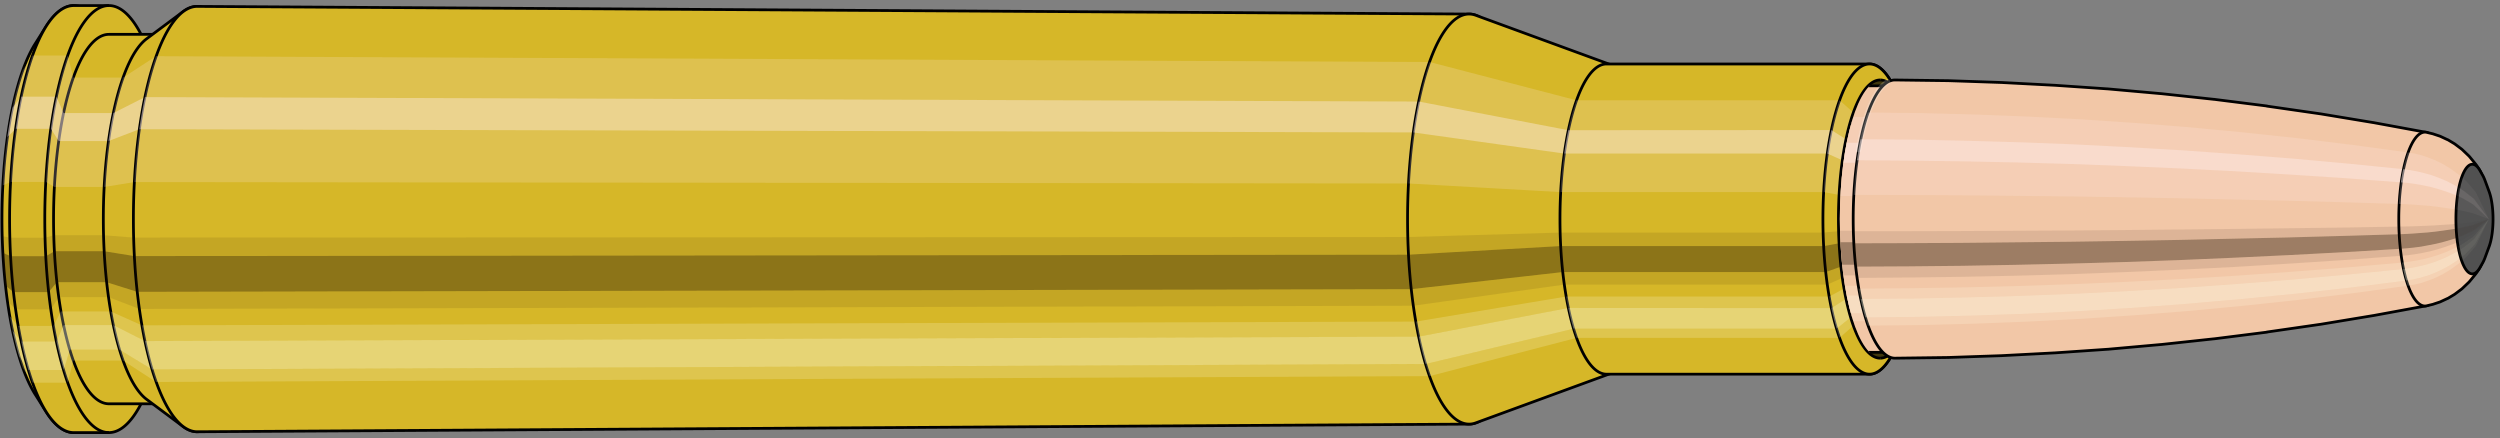 <svg viewBox="-0.433 -1.575 17.973 3.15" xmlns="http://www.w3.org/2000/svg" xmlns:xlink="http://www.w3.org/1999/xlink"><rect x="-0.433" y="-1.575" width="17.973" height="3.15" fill="#808080" stroke="none"/><defs><clipPath id="clip"><ellipse style="fill:white;stroke:none" cx="13.094"  cy="0"  rx="0.3"  ry="1"/><rect style="fill:white;" x="13.094"  y="-2"  width="100"  height="4"/></clipPath></defs><g id="calibersvg"><path style="fill:#d6b728;stroke:black;stroke-width:0.02;" d=" M -0.179 -1.262
 A 0.419 1.396 0 0 0 -0.179 1.262

 L -0.1 1.387
 A 0.461 1.535 0 1 0 -0.1 -1.387
 L -0.179 -1.262
 Z"/>
<path style="fill:#ffefef;opacity:0.2;" d=" M -0.269 -1.07
 A 0.419 1.396 0 0 0 -0.413 -0.242

 L -0.356 -0.267
 A 0.461 1.535 0 0 1 -0.199 -1.176

 L -0.269 -1.07
 Z "/>
<path style="fill:#ffefef;opacity:0.4;" d=" M -0.343 -0.801
 A 0.419 1.396 0 0 0 -0.38 -0.59

 L -0.32 -0.649
 A 0.461 1.535 0 0 1 -0.28 -0.88

 L -0.343 -0.801
 Z "/>
<path style="fill:#201000;opacity:0.1;" d=" M -0.417 0.122
 A 0.419 1.396 0 0 0 -0.413 0.242

 L -0.356 0.267
 A 0.461 1.535 0 0 1 -0.362 0.134

 L -0.417 0.122
 Z "/>
<path style="fill:#201000;opacity:0.4;" d=" M -0.413 0.242
 A 0.419 1.396 0 0 0 -0.394 0.478

 L -0.336 0.525
 A 0.461 1.535 0 0 1 -0.356 0.267

 L -0.413 0.242
 Z "/>
<path style="fill:#201000;opacity:0.1;" d=" M -0.394 0.478
 A 0.419 1.396 0 0 0 -0.38 0.59

 L -0.32 0.649
 A 0.461 1.535 0 0 1 -0.336 0.525

 L -0.394 0.478
 Z "/>
<path style="fill:#ffffe8;opacity:0.2;" d=" M -0.363 0.698
 A 0.419 1.396 0 0 0 -0.343 0.801

 L -0.28 0.88
 A 0.461 1.535 0 0 1 -0.302 0.768

 L -0.363 0.698
 Z "/>
<path style="fill:#ffffe8;opacity:0.4;" d=" M -0.343 0.801
 A 0.419 1.396 0 0 0 -0.296 0.987

 L -0.229 1.085
 A 0.461 1.535 0 0 1 -0.28 0.88

 L -0.343 0.801
 Z "/>
<path style="fill:#ffffe8;opacity:0.2;" d=" M -0.296 0.987
 A 0.419 1.396 0 0 0 -0.269 1.07

 L -0.199 1.176
 A 0.461 1.535 0 0 1 -0.229 1.085

 L -0.296 0.987
 Z "/>
<path style="fill:#d6b728;stroke:black;stroke-width:0.02;" d=" M 0.097 -1.535
 A 0.461 1.535 0 0 0 0.097 1.535

 L 0.35 1.535
 A 0.461 1.535 0 0 0 0.35 -1.535
 L 0.097 -1.535
 Z "/>
<path style="fill:#ffefef;opacity:0.2;" d=" M -0.199 -1.176
 A 0.461 1.535 0 0 0 -0.356 -0.267

 L -0.103 -0.267
 A 0.461 1.535 0 0 1 0.054 -1.176

 L -0.199 -1.176
 Z "/>
<path style="fill:#ffefef;opacity:0.4;" d=" M -0.28 -0.88
 A 0.461 1.535 0 0 0 -0.32 -0.649

 L -0.067 -0.649
 A 0.461 1.535 0 0 1 -0.027 -0.88

 L -0.28 -0.88
 Z "/>
<path style="fill:#201000;opacity:0.1;" d=" M -0.362 0.134
 A 0.461 1.535 0 0 0 -0.356 0.267

 L -0.103 0.267
 A 0.461 1.535 0 0 1 -0.109 0.134

 L -0.362 0.134
 Z "/>
<path style="fill:#201000;opacity:0.4;" d=" M -0.356 0.267
 A 0.461 1.535 0 0 0 -0.336 0.525

 L -0.083 0.525
 A 0.461 1.535 0 0 1 -0.103 0.267

 L -0.356 0.267
 Z "/>
<path style="fill:#201000;opacity:0.1;" d=" M -0.336 0.525
 A 0.461 1.535 0 0 0 -0.32 0.649

 L -0.067 0.649
 A 0.461 1.535 0 0 1 -0.083 0.525

 L -0.336 0.525
 Z "/>
<path style="fill:#ffffe8;opacity:0.2;" d=" M -0.302 0.768
 A 0.461 1.535 0 0 0 -0.28 0.88

 L -0.027 0.88
 A 0.461 1.535 0 0 1 -0.049 0.768

 L -0.302 0.768
 Z "/>
<path style="fill:#ffffe8;opacity:0.4;" d=" M -0.28 0.88
 A 0.461 1.535 0 0 0 -0.229 1.085

 L 0.025 1.085
 A 0.461 1.535 0 0 1 -0.027 0.88

 L -0.28 0.88
 Z "/>
<path style="fill:#ffffe8;opacity:0.2;" d=" M -0.229 1.085
 A 0.461 1.535 0 0 0 -0.199 1.176

 L 0.054 1.176
 A 0.461 1.535 0 0 1 0.025 1.085

 L -0.229 1.085
 Z "/>
<path style="fill:#d6b728;stroke:black;stroke-width:0.02;" d=" M 0.35 -1.328
 A 0.398 1.328 0 0 0 0.35 1.328

 L 0.708 1.328
 A 0.398 1.328 0 0 0 0.708 -1.328
 L 0.35 -1.328
 Z "/>
<path style="fill:none;stroke:black;stroke-width:0.02;" d=" M 0.35 -1.535
 A 0.461 1.535 0 0 0 0.35 1.535
"/>
<path style="fill:#ffefef;opacity:0.2;" d=" M 0.054 -1.176
 A 0.461 1.535 0 0 0 -0.103 -0.267

 L -0.042 -0.231
 L 0.316 -0.231
 A 0.398 1.328 0 0 1 0.452 -1.017

 L 0.094 -1.017
 L 0.054 -1.176
 Z "/>
<path style="fill:#ffefef;opacity:0.4;" d=" M -0.027 -0.88
 A 0.461 1.535 0 0 0 -0.067 -0.649

 L -0.011 -0.561
 L 0.347 -0.561
 A 0.398 1.328 0 0 1 0.382 -0.762

 L 0.024 -0.762
 L -0.027 -0.88
 Z "/>
<path style="fill:#201000;opacity:0.1;" d=" M -0.109 0.134
 A 0.461 1.535 0 0 0 -0.103 0.267

 L -0.042 0.231
 L 0.316 0.231
 A 0.398 1.328 0 0 1 0.311 0.116

 L -0.047 0.116
 L -0.109 0.134
 Z "/>
<path style="fill:#201000;opacity:0.4;" d=" M -0.103 0.267
 A 0.461 1.535 0 0 0 -0.083 0.525

 L -0.024 0.454
 L 0.334 0.454
 A 0.398 1.328 0 0 1 0.316 0.231

 L -0.042 0.231
 L -0.103 0.267
 Z "/>
<path style="fill:#201000;opacity:0.1;" d=" M -0.083 0.525
 A 0.461 1.535 0 0 0 -0.067 0.649

 L -0.011 0.561
 L 0.347 0.561
 A 0.398 1.328 0 0 1 0.334 0.454

 L -0.024 0.454
 L -0.083 0.525
 Z "/>
<path style="fill:#ffffe8;opacity:0.2;" d=" M -0.049 0.768
 A 0.461 1.535 0 0 0 -0.027 0.88

 L 0.024 0.762
 L 0.382 0.762
 A 0.398 1.328 0 0 1 0.363 0.664

 L 0.005 0.664
 L -0.049 0.768
 Z "/>
<path style="fill:#ffffe8;opacity:0.4;" d=" M -0.027 0.88
 A 0.461 1.535 0 0 0 0.025 1.085

 L 0.069 0.939
 L 0.426 0.939
 A 0.398 1.328 0 0 1 0.382 0.762

 L 0.024 0.762
 L -0.027 0.88
 Z "/>
<path style="fill:#ffffe8;opacity:0.2;" d=" M 0.025 1.085
 A 0.461 1.535 0 0 0 0.054 1.176

 L 0.094 1.017
 L 0.452 1.017
 A 0.398 1.328 0 0 1 0.426 0.939

 L 0.069 0.939
 L 0.025 1.085
 Z "/>
<path style="fill:#d6b728;stroke:black;stroke-width:0.02;" d=" M 0.621 -1.296
 A 0.398 1.328 0 0 0 0.621 1.296

 L 0.884 1.492
 A 0.459 1.529 0 1 0 0.884 -1.492
 L 0.621 -1.296
 Z "/>
<path style="fill:#ffefef;opacity:0.2;" d=" M 0.452 -1.017
 A 0.398 1.328 0 0 0 0.316 -0.231

 L 0.533 -0.266
 A 0.459 1.529 0 0 1 0.689 -1.171

 L 0.452 -1.017
 Z "/>
<path style="fill:#ffefef;opacity:0.4;" d=" M 0.382 -0.762
 A 0.398 1.328 0 0 0 0.347 -0.561

 L 0.569 -0.646
 A 0.459 1.529 0 0 1 0.609 -0.877

 L 0.382 -0.762
 Z "/>
<path style="fill:#201000;opacity:0.1;" d=" M 0.311 0.116
 A 0.398 1.328 0 0 0 0.316 0.231

 L 0.533 0.266
 A 0.459 1.529 0 0 1 0.527 0.133

 L 0.311 0.116
 Z "/>
<path style="fill:#201000;opacity:0.4;" d=" M 0.316 0.231
 A 0.398 1.328 0 0 0 0.334 0.454

 L 0.553 0.523
 A 0.459 1.529 0 0 1 0.533 0.266

 L 0.316 0.231
 Z "/>
<path style="fill:#201000;opacity:0.1;" d=" M 0.334 0.454
 A 0.398 1.328 0 0 0 0.347 0.561

 L 0.569 0.646
 A 0.459 1.529 0 0 1 0.553 0.523

 L 0.334 0.454
 Z "/>
<path style="fill:#ffffe8;opacity:0.2;" d=" M 0.363 0.664
 A 0.398 1.328 0 0 0 0.382 0.762

 L 0.609 0.877
 A 0.459 1.529 0 0 1 0.587 0.764

 L 0.363 0.664
 Z "/>
<path style="fill:#ffffe8;opacity:0.4;" d=" M 0.382 0.762
 A 0.398 1.328 0 0 0 0.426 0.939

 L 0.66 1.081
 A 0.459 1.529 0 0 1 0.609 0.877

 L 0.382 0.762
 Z "/>
<path style="fill:#ffffe8;opacity:0.2;" d=" M 0.426 0.939
 A 0.398 1.328 0 0 0 0.452 1.017

 L 0.689 1.171
 A 0.459 1.529 0 0 1 0.66 1.081

 L 0.426 0.939
 Z "/>
<path style="fill:#d6b728;stroke:black;stroke-width:0.02;" d=" M 0.985 -1.529
 A 0.459 1.529 0 1 0 0.985 1.529

 L 10.13 1.474
 A 0.442 1.474 0 0 0 10.13 -1.474
 L 0.985 -1.529
 Z "/>
<path style="fill:#ffefef;opacity:0.2;" d=" M 0.689 -1.171
 A 0.459 1.529 0 0 0 0.533 -0.266

 L 9.693 -0.256
 A 0.442 1.474 0 0 1 9.845 -1.129

 L 0.689 -1.171
 Z "/>
<path style="fill:#ffefef;opacity:0.4;" d=" M 0.609 -0.877
 A 0.459 1.529 0 0 0 0.569 -0.646

 L 9.728 -0.623
 A 0.442 1.474 0 0 1 9.767 -0.845

 L 0.609 -0.877
 Z "/>
<path style="fill:#201000;opacity:0.1;" d=" M 0.527 0.133
 A 0.459 1.529 0 0 0 0.533 0.266

 L 9.693 0.256
 A 0.442 1.474 0 0 1 9.688 0.129

 L 0.527 0.133
 Z "/>
<path style="fill:#201000;opacity:0.4;" d=" M 0.533 0.266
 A 0.459 1.529 0 0 0 0.553 0.523

 L 9.713 0.504
 A 0.442 1.474 0 0 1 9.693 0.256

 L 0.533 0.266
 Z "/>
<path style="fill:#201000;opacity:0.1;" d=" M 0.553 0.523
 A 0.459 1.529 0 0 0 0.569 0.646

 L 9.728 0.623
 A 0.442 1.474 0 0 1 9.713 0.504

 L 0.553 0.523
 Z "/>
<path style="fill:#ffffe8;opacity:0.2;" d=" M 0.587 0.764
 A 0.459 1.529 0 0 0 0.609 0.877

 L 9.767 0.845
 A 0.442 1.474 0 0 1 9.746 0.737

 L 0.587 0.764
 Z "/>
<path style="fill:#ffffe8;opacity:0.4;" d=" M 0.609 0.877
 A 0.459 1.529 0 0 0 0.66 1.081

 L 9.816 1.042
 A 0.442 1.474 0 0 1 9.767 0.845

 L 0.609 0.877
 Z "/>
<path style="fill:#ffffe8;opacity:0.2;" d=" M 0.66 1.081
 A 0.459 1.529 0 0 0 0.689 1.171

 L 9.845 1.129
 A 0.442 1.474 0 0 1 9.816 1.042

 L 0.66 1.081
 Z "/>
<path style="fill:#d6b728;stroke:black;stroke-width:0.02;" d=" M 10.177 -1.465
 A 0.442 1.474 0 1 0 10.177 1.465

 L 11.152 1.108
 A 0.334 1.115 0 0 0 11.152 -1.108
 L 10.177 -1.465
 Z "/>
<path style="fill:#ffefef;opacity:0.2;" d=" M 9.845 -1.129
 A 0.442 1.474 0 0 0 9.693 -0.256

 L 10.786 -0.194
 A 0.334 1.115 0 0 1 10.901 -0.854

 L 9.845 -1.129
 Z "/>
<path style="fill:#ffefef;opacity:0.4;" d=" M 9.767 -0.845
 A 0.442 1.474 0 0 0 9.728 -0.623

 L 10.813 -0.471
 A 0.334 1.115 0 0 1 10.842 -0.639

 L 9.767 -0.845
 Z "/>
<path style="fill:#201000;opacity:0.1;" d=" M 9.688 0.129
 A 0.442 1.474 0 0 0 9.693 0.256

 L 10.786 0.194
 A 0.334 1.115 0 0 1 10.783 0.097

 L 9.688 0.129
 Z "/>
<path style="fill:#201000;opacity:0.4;" d=" M 9.693 0.256
 A 0.442 1.474 0 0 0 9.713 0.504

 L 10.801 0.381
 A 0.334 1.115 0 0 1 10.786 0.194

 L 9.693 0.256
 Z "/>
<path style="fill:#201000;opacity:0.1;" d=" M 9.713 0.504
 A 0.442 1.474 0 0 0 9.728 0.623

 L 10.813 0.471
 A 0.334 1.115 0 0 1 10.801 0.381

 L 9.713 0.504
 Z "/>
<path style="fill:#ffffe8;opacity:0.2;" d=" M 9.746 0.737
 A 0.442 1.474 0 0 0 9.767 0.845

 L 10.842 0.639
 A 0.334 1.115 0 0 1 10.826 0.557

 L 9.746 0.737
 Z "/>
<path style="fill:#ffffe8;opacity:0.4;" d=" M 9.767 0.845
 A 0.442 1.474 0 0 0 9.816 1.042

 L 10.879 0.788
 A 0.334 1.115 0 0 1 10.842 0.639

 L 9.767 0.845
 Z "/>
<path style="fill:#ffffe8;opacity:0.2;" d=" M 9.816 1.042
 A 0.442 1.474 0 0 0 9.845 1.129

 L 10.901 0.854
 A 0.334 1.115 0 0 1 10.879 0.788

 L 9.816 1.042
 Z "/>
<path style="fill:#d6b728;stroke:black;stroke-width:0.02;" d=" M 11.116 -1.115
 A 0.334 1.115 0 0 0 11.116 1.115

 L 13.007 1.115
 A 0.335 1.115 0 1 0 13.007 -1.115
 L 11.116 -1.115
 Z "/>
<path style="fill:#ffefef;opacity:0.2;" d=" M 10.901 -0.854
 A 0.334 1.115 0 0 0 10.786 -0.194

 L 12.678 -0.194
 A 0.335 1.115 0 0 1 12.792 -0.854

 L 10.901 -0.854
 Z "/>
<path style="fill:#ffefef;opacity:0.4;" d=" M 10.842 -0.639
 A 0.334 1.115 0 0 0 10.813 -0.471

 L 12.704 -0.471
 A 0.335 1.115 0 0 1 12.733 -0.64

 L 10.842 -0.639
 Z "/>
<path style="fill:#201000;opacity:0.1;" d=" M 10.783 0.097
 A 0.334 1.115 0 0 0 10.786 0.194

 L 12.678 0.194
 A 0.335 1.115 0 0 1 12.674 0.097

 L 10.783 0.097
 Z "/>
<path style="fill:#201000;opacity:0.4;" d=" M 10.786 0.194
 A 0.334 1.115 0 0 0 10.801 0.381

 L 12.693 0.381
 A 0.335 1.115 0 0 1 12.678 0.194

 L 10.786 0.194
 Z "/>
<path style="fill:#201000;opacity:0.1;" d=" M 10.801 0.381
 A 0.334 1.115 0 0 0 10.813 0.471

 L 12.704 0.471
 A 0.335 1.115 0 0 1 12.693 0.381

 L 10.801 0.381
 Z "/>
<path style="fill:#ffffe8;opacity:0.2;" d=" M 10.826 0.557
 A 0.334 1.115 0 0 0 10.842 0.639

 L 12.733 0.64
 A 0.335 1.115 0 0 1 12.718 0.557

 L 10.826 0.557
 Z "/>
<path style="fill:#ffffe8;opacity:0.4;" d=" M 10.842 0.639
 A 0.334 1.115 0 0 0 10.879 0.788

 L 12.771 0.788
 A 0.335 1.115 0 0 1 12.733 0.64

 L 10.842 0.639
 Z "/>
<path style="fill:#ffffe8;opacity:0.2;" d=" M 10.879 0.788
 A 0.334 1.115 0 0 0 10.901 0.854

 L 12.792 0.854
 A 0.335 1.115 0 0 1 12.771 0.788

 L 10.879 0.788
 Z "/>
<path style="fill:#d6b728;stroke:black;stroke-width:0.02;" d=" M 13.158 -0.996
 A 0.335 1.115 0 1 0 13.158 0.996

 L 13.219 0.893
 A 0.3 1 0 0 0 13.219 -0.893
 L 13.158 -0.996
 Z "/>
<path style="fill:#ffefef;opacity:0.2;" d=" M 12.792 -0.854
 A 0.335 1.115 0 0 0 12.678 -0.194

 L 12.789 -0.174
 A 0.3 1 0 0 1 12.891 -0.766

 L 12.792 -0.854
 Z "/>
<path style="fill:#ffefef;opacity:0.4;" d=" M 12.733 -0.64
 A 0.335 1.115 0 0 0 12.704 -0.471

 L 12.812 -0.423
 A 0.3 1 0 0 1 12.838 -0.574

 L 12.733 -0.64
 Z "/>
<path style="fill:#201000;opacity:0.1;" d=" M 12.674 0.097
 A 0.335 1.115 0 0 0 12.678 0.194

 L 12.789 0.174
 A 0.3 1 0 0 1 12.785 0.087

 L 12.674 0.097
 Z "/>
<path style="fill:#201000;opacity:0.4;" d=" M 12.678 0.194
 A 0.335 1.115 0 0 0 12.693 0.381

 L 12.802 0.342
 A 0.3 1 0 0 1 12.789 0.174

 L 12.678 0.194
 Z "/>
<path style="fill:#201000;opacity:0.1;" d=" M 12.693 0.381
 A 0.335 1.115 0 0 0 12.704 0.471

 L 12.812 0.423
 A 0.3 1 0 0 1 12.802 0.342

 L 12.693 0.381
 Z "/>
<path style="fill:#ffffe8;opacity:0.2;" d=" M 12.718 0.557
 A 0.335 1.115 0 0 0 12.733 0.64

 L 12.838 0.574
 A 0.3 1 0 0 1 12.824 0.5

 L 12.718 0.557
 Z "/>
<path style="fill:#ffffe8;opacity:0.4;" d=" M 12.733 0.64
 A 0.335 1.115 0 0 0 12.771 0.788

 L 12.872 0.707
 A 0.3 1 0 0 1 12.838 0.574

 L 12.733 0.64
 Z "/>
<path style="fill:#ffffe8;opacity:0.2;" d=" M 12.771 0.788
 A 0.335 1.115 0 0 0 12.792 0.854

 L 12.891 0.766
 A 0.3 1 0 0 1 12.872 0.707

 L 12.771 0.788
 Z "/>
<ellipse style="fill:black;opacity:0.7;" cx="13.084"  cy="0"  rx="0.3"  ry="1"/>
<path style="fill:none;stroke:black;stroke-width:0.02" d=" M 13.084 1
 A 0.3 1 0 0 0 13.084 -1
"/>
<path style="fill:none;stroke:black;stroke-width:0.02;" d=" M 13.084 -1
 A 0.3 1 0 0 0 13.084 1
"/>
<path style="fill:#ffefef;opacity:0.2;" d=" M 12.891 -0.766
 A 0.3 1 0 0 0 12.789 -0.174

 A 0.3 1 0 0 1 12.891 -0.766

 Z "/>
<path style="fill:#ffefef;opacity:0.4;" d=" M 12.838 -0.574
 A 0.3 1 0 0 0 12.812 -0.423

 A 0.3 1 0 0 1 12.838 -0.574

 Z "/>
<path style="fill:#201000;opacity:0.1;" d=" M 12.785 0.087
 A 0.3 1 0 0 0 12.789 0.174

 A 0.3 1 0 0 1 12.785 0.087

 Z "/>
<path style="fill:#201000;opacity:0.4;" d=" M 12.789 0.174
 A 0.3 1 0 0 0 12.802 0.342

 A 0.3 1 0 0 1 12.789 0.174

 Z "/>
<path style="fill:#201000;opacity:0.1;" d=" M 12.802 0.342
 A 0.3 1 0 0 0 12.812 0.423

 A 0.3 1 0 0 1 12.802 0.342

 Z "/>
<path style="fill:#ffffe8;opacity:0.2;" d=" M 12.824 0.5
 A 0.3 1 0 0 0 12.838 0.574

 A 0.3 1 0 0 1 12.824 0.5

 Z "/>
<path style="fill:#ffffe8;opacity:0.4;" d=" M 12.838 0.574
 A 0.3 1 0 0 0 12.872 0.707

 A 0.3 1 0 0 1 12.838 0.574

 Z "/>
<path style="fill:#ffffe8;opacity:0.2;" d=" M 12.872 0.707
 A 0.3 1 0 0 0 12.891 0.766

 A 0.3 1 0 0 1 12.872 0.707

 Z "/>
</g><g clip-path="url(#clip)"><g id="bulletsvg" transform="translate(9.993 0)"><path style="fill:#f2c7a7;stroke:black;stroke-width:0.02;" d=" M -0.171 -0.706
 A 0.278 0.928 0 0 0 -0.171 0.706

 L -0.165 0.722
 A 0.285 0.949 0 0 0 -0.109 0.847
 L -0.101 0.86
 A 0.289 0.963 0 0 0 -0.069 0.906
 L -0.06 0.916
 A 0.292 0.974 0 0 0 -0.037 0.941
 L -0.029 0.949
 A 0.295 0.983 0 0 0 -0.01 0.963
 L -0.001 0.969
 A 0.297 0.989 0 0 0 0.014 0.978
 L 0.024 0.983
 A 0.298 0.994 0 0 0 0.037 0.989
 L 0.047 0.992
 A 0.299 0.997 0 0 0 0.06 0.996
 L 0.069 0.998
 A 0.3 0.999 0 0 0 0.081 0.999
 L 0.091 1
 A 0.3 1 0 1 0 0.091 -1
 L 0.081 -0.999
 A 0.3 0.999 0 0 0 0.069 -0.998
 L 0.06 -0.996
 A 0.299 0.997 0 0 0 0.047 -0.992
 L 0.037 -0.989
 A 0.298 0.994 0 0 0 0.024 -0.983
 L 0.014 -0.978
 A 0.297 0.989 0 0 0 -0.001 -0.969
 L -0.01 -0.963
 A 0.295 0.983 0 0 0 -0.029 -0.949
 L -0.037 -0.941
 A 0.292 0.974 0 0 0 -0.06 -0.916
 L -0.069 -0.906
 A 0.289 0.963 0 0 0 -0.101 -0.86
 L -0.109 -0.847
 A 0.285 0.949 0 0 0 -0.165 -0.722
 L -0.171 -0.706
 Z"/>
<path style="fill:#ffefef;opacity:0.2;" d=" M -0.169 -0.711
 A 0.278 0.928 0 0 0 -0.264 -0.161

 L -0.261 -0.165
 L -0.256 -0.167
 L -0.249 -0.169
 L -0.242 -0.171
 L -0.234 -0.172
 L -0.226 -0.173
 L -0.217 -0.173
 L -0.208 -0.173
 L -0.198 -0.174
 A 0.3 1 0 0 1 -0.096 -0.766

 L -0.105 -0.766
 L -0.115 -0.764
 L -0.124 -0.761
 L -0.133 -0.758
 L -0.141 -0.753
 L -0.149 -0.746
 L -0.157 -0.738
 L -0.164 -0.727
 L -0.171 -0.706
 Z "/>
<path style="fill:#ffefef;opacity:0.4;" d=" M -0.218 -0.532
 A 0.278 0.928 0 0 0 -0.243 -0.392

 L -0.239 -0.401
 L -0.233 -0.407
 L -0.226 -0.412
 L -0.219 -0.415
 L -0.211 -0.418
 L -0.202 -0.42
 L -0.194 -0.421
 L -0.184 -0.422
 L -0.175 -0.423
 A 0.3 1 0 0 1 -0.149 -0.574

 L -0.158 -0.573
 L -0.167 -0.572
 L -0.176 -0.57
 L -0.185 -0.567
 L -0.193 -0.564
 L -0.201 -0.559
 L -0.208 -0.553
 L -0.214 -0.544
 L -0.218 -0.532
 Z "/>
<path style="fill:#201000;opacity:0.1;" d=" M -0.268 0.081
 A 0.278 0.928 0 0 0 -0.264 0.161

 L -0.261 0.165
 L -0.256 0.167
 L -0.249 0.169
 L -0.242 0.171
 L -0.234 0.172
 L -0.226 0.173
 L -0.217 0.173
 L -0.208 0.173
 L -0.198 0.174
 A 0.3 1 0 0 1 -0.202 0.087

 L -0.211 0.087
 L -0.22 0.087
 L -0.229 0.087
 L -0.237 0.086
 L -0.245 0.086
 L -0.252 0.085
 L -0.259 0.084
 L -0.264 0.083
 L -0.268 0.081
 Z "/>
<path style="fill:#201000;opacity:0.4;" d=" M -0.264 0.161
 A 0.278 0.928 0 0 0 -0.252 0.317

 L -0.248 0.325
 L -0.242 0.33
 L -0.236 0.333
 L -0.229 0.336
 L -0.221 0.338
 L -0.212 0.34
 L -0.203 0.341
 L -0.194 0.342
 L -0.185 0.342
 A 0.3 1 0 0 1 -0.198 0.174

 L -0.208 0.173
 L -0.217 0.173
 L -0.226 0.173
 L -0.234 0.172
 L -0.242 0.171
 L -0.249 0.169
 L -0.256 0.167
 L -0.261 0.165
 L -0.264 0.161
 Z "/>
<path style="fill:#201000;opacity:0.1;" d=" M -0.252 0.317
 A 0.278 0.928 0 0 0 -0.243 0.392

 L -0.239 0.401
 L -0.233 0.407
 L -0.226 0.412
 L -0.219 0.415
 L -0.211 0.418
 L -0.202 0.42
 L -0.194 0.421
 L -0.184 0.422
 L -0.175 0.423
 A 0.3 1 0 0 1 -0.185 0.342

 L -0.194 0.342
 L -0.203 0.341
 L -0.212 0.34
 L -0.221 0.338
 L -0.229 0.336
 L -0.236 0.333
 L -0.242 0.33
 L -0.248 0.325
 L -0.252 0.317
 Z "/>
<path style="fill:#ffffe8;opacity:0.2;" d=" M -0.231 0.464
 A 0.278 0.928 0 0 0 -0.218 0.532

 L -0.214 0.544
 L -0.208 0.553
 L -0.201 0.559
 L -0.193 0.564
 L -0.185 0.567
 L -0.176 0.57
 L -0.167 0.572
 L -0.158 0.573
 L -0.149 0.574
 A 0.3 1 0 0 1 -0.163 0.5

 L -0.172 0.5
 L -0.181 0.499
 L -0.19 0.497
 L -0.199 0.495
 L -0.207 0.491
 L -0.214 0.487
 L -0.221 0.482
 L -0.227 0.474
 L -0.231 0.464
 Z "/>
<path style="fill:#ffffe8;opacity:0.4;" d=" M -0.218 0.532
 A 0.278 0.928 0 0 0 -0.187 0.656

 L -0.182 0.671
 L -0.175 0.681
 L -0.168 0.689
 L -0.16 0.695
 L -0.152 0.7
 L -0.143 0.703
 L -0.134 0.705
 L -0.125 0.707
 L -0.115 0.707
 A 0.3 1 0 0 1 -0.149 0.574

 L -0.158 0.573
 L -0.167 0.572
 L -0.176 0.57
 L -0.185 0.567
 L -0.193 0.564
 L -0.201 0.559
 L -0.208 0.553
 L -0.214 0.544
 L -0.218 0.532
 Z "/>
<path style="fill:#ffffe8;opacity:0.2;" d=" M -0.187 0.656
 A 0.278 0.928 0 0 0 -0.169 0.711

 L -0.157 0.738
 L -0.149 0.746
 L -0.141 0.753
 L -0.133 0.758
 L -0.124 0.761
 L -0.115 0.764
 L -0.105 0.766
 L -0.096 0.766
 A 0.3 1 0 0 1 -0.115 0.707

 L -0.125 0.707
 L -0.134 0.705
 L -0.143 0.703
 L -0.152 0.7
 L -0.16 0.695
 L -0.168 0.689
 L -0.175 0.681
 L -0.182 0.671
 Z "/>
<path style="fill:#f2c7a7;stroke:black;stroke-width:0.02;" d=" M 0.097 -1
 A 0.3 1 0 0 0 0.097 1

 L 1.822 1
 A 0.3 1 0 0 0 1.822 -1
 L 0.097 -1
 Z "/>
<path style="fill:#ffefef;opacity:0.2;" d=" M -0.096 -0.766
 A 0.3 1 0 0 0 -0.198 -0.174

 L 1.527 -0.174
 A 0.3 1 0 0 1 1.629 -0.766

 L -0.096 -0.766
 Z "/>
<path style="fill:#ffefef;opacity:0.4;" d=" M -0.149 -0.574
 A 0.3 1 0 0 0 -0.175 -0.423

 L 1.55 -0.423
 A 0.3 1 0 0 1 1.576 -0.574

 L -0.149 -0.574
 Z "/>
<path style="fill:#201000;opacity:0.1;" d=" M -0.202 0.087
 A 0.3 1 0 0 0 -0.198 0.174

 L 1.527 0.174
 A 0.3 1 0 0 1 1.523 0.087

 L -0.202 0.087
 Z "/>
<path style="fill:#201000;opacity:0.4;" d=" M -0.198 0.174
 A 0.3 1 0 0 0 -0.185 0.342

 L 1.54 0.342
 A 0.3 1 0 0 1 1.527 0.174

 L -0.198 0.174
 Z "/>
<path style="fill:#201000;opacity:0.1;" d=" M -0.185 0.342
 A 0.3 1 0 0 0 -0.175 0.423

 L 1.55 0.423
 A 0.3 1 0 0 1 1.54 0.342

 L -0.185 0.342
 Z "/>
<path style="fill:#ffffe8;opacity:0.2;" d=" M -0.163 0.5
 A 0.3 1 0 0 0 -0.149 0.574

 L 1.576 0.574
 A 0.3 1 0 0 1 1.562 0.5

 L -0.163 0.5
 Z "/>
<path style="fill:#ffffe8;opacity:0.4;" d=" M -0.149 0.574
 A 0.3 1 0 0 0 -0.115 0.707

 L 1.61 0.707
 A 0.3 1 0 0 1 1.576 0.574

 L -0.149 0.574
 Z "/>
<path style="fill:#ffffe8;opacity:0.2;" d=" M -0.115 0.707
 A 0.3 1 0 0 0 -0.096 0.766

 L 1.629 0.766
 A 0.3 1 0 0 1 1.61 0.707

 L -0.115 0.707
 Z "/>
<path style="fill:#f2c7a7;stroke:black;stroke-width:0.02;" d=" M 1.841 -0.998
 A 0.3 1 0 1 0 1.841 0.998

 L 2.072 0.948
 A 0.285 0.95 0 0 0 2.072 -0.948
 L 1.841 -0.998
 Z "/>
<path style="fill:#ffefef;opacity:0.2;" d=" M 1.629 -0.766
 A 0.3 1 0 0 0 1.527 -0.174

 L 1.773 -0.165
 A 0.285 0.95 0 0 1 1.87 -0.728

 L 1.629 -0.766
 Z "/>
<path style="fill:#ffefef;opacity:0.4;" d=" M 1.576 -0.574
 A 0.3 1 0 0 0 1.55 -0.423

 L 1.795 -0.402
 A 0.285 0.95 0 0 1 1.82 -0.545

 L 1.576 -0.574
 Z "/>
<path style="fill:#201000;opacity:0.1;" d=" M 1.523 0.087
 A 0.3 1 0 0 0 1.527 0.174

 L 1.773 0.165
 A 0.285 0.95 0 0 1 1.77 0.083

 L 1.523 0.087
 Z "/>
<path style="fill:#201000;opacity:0.4;" d=" M 1.527 0.174
 A 0.3 1 0 0 0 1.54 0.342

 L 1.786 0.325
 A 0.285 0.95 0 0 1 1.773 0.165

 L 1.527 0.174
 Z "/>
<path style="fill:#201000;opacity:0.1;" d=" M 1.54 0.342
 A 0.3 1 0 0 0 1.55 0.423

 L 1.795 0.402
 A 0.285 0.95 0 0 1 1.786 0.325

 L 1.54 0.342
 Z "/>
<path style="fill:#ffffe8;opacity:0.2;" d=" M 1.562 0.5
 A 0.3 1 0 0 0 1.576 0.574

 L 1.82 0.545
 A 0.285 0.95 0 0 1 1.807 0.475

 L 1.562 0.5
 Z "/>
<path style="fill:#ffffe8;opacity:0.4;" d=" M 1.576 0.574
 A 0.3 1 0 0 0 1.61 0.707

 L 1.852 0.672
 A 0.285 0.95 0 0 1 1.82 0.545

 L 1.576 0.574
 Z "/>
<path style="fill:#ffffe8;opacity:0.2;" d=" M 1.61 0.707
 A 0.3 1 0 0 0 1.629 0.766

 L 1.87 0.728
 A 0.285 0.95 0 0 1 1.852 0.672

 L 1.61 0.707
 Z "/>
<path style="fill:#f2c7a7;stroke:black;stroke-width:0.02;" d=" M 2.061 -1
 A 0.3 1 0 0 0 2.061 1

 L 2.673 1
 A 0.3 1 0 0 0 2.673 -1
 L 2.061 -1
 Z "/>
<path style="fill:#ffefef;opacity:0.2;" d=" M 1.868 -0.766
 A 0.3 1 0 0 0 1.766 -0.174

 L 2.378 -0.174
 A 0.3 1 0 0 1 2.481 -0.766

 L 1.868 -0.766
 Z "/>
<path style="fill:#ffefef;opacity:0.4;" d=" M 1.815 -0.574
 A 0.3 1 0 0 0 1.789 -0.423

 L 2.401 -0.423
 A 0.3 1 0 0 1 2.428 -0.574

 L 1.815 -0.574
 Z "/>
<path style="fill:#201000;opacity:0.1;" d=" M 1.762 0.087
 A 0.3 1 0 0 0 1.766 0.174

 L 2.378 0.174
 A 0.3 1 0 0 1 2.374 0.087

 L 1.762 0.087
 Z "/>
<path style="fill:#201000;opacity:0.4;" d=" M 1.766 0.174
 A 0.3 1 0 0 0 1.779 0.342

 L 2.391 0.342
 A 0.3 1 0 0 1 2.378 0.174

 L 1.766 0.174
 Z "/>
<path style="fill:#201000;opacity:0.1;" d=" M 1.779 0.342
 A 0.3 1 0 0 0 1.789 0.423

 L 2.401 0.423
 A 0.3 1 0 0 1 2.391 0.342

 L 1.779 0.342
 Z "/>
<path style="fill:#ffffe8;opacity:0.2;" d=" M 1.801 0.5
 A 0.3 1 0 0 0 1.815 0.574

 L 2.428 0.574
 A 0.3 1 0 0 1 2.413 0.5

 L 1.801 0.5
 Z "/>
<path style="fill:#ffffe8;opacity:0.4;" d=" M 1.815 0.574
 A 0.3 1 0 0 0 1.849 0.707

 L 2.461 0.707
 A 0.3 1 0 0 1 2.428 0.574

 L 1.815 0.574
 Z "/>
<path style="fill:#ffffe8;opacity:0.2;" d=" M 1.849 0.707
 A 0.3 1 0 0 0 1.868 0.766

 L 2.481 0.766
 A 0.3 1 0 0 1 2.461 0.707

 L 1.849 0.707
 Z "/>
<path style="fill:#f2c7a7;stroke:black;stroke-width:0.02;" d=" M 2.673 -0.958
 A 0.287 0.958 0 0 0 2.673 0.958

 L 3.196 0.958
 A 0.287 0.958 0 0 0 3.196 -0.958
 L 2.673 -0.958
 Z "/>
<path style="fill:none;stroke:black;stroke-width:0.02;" d=" M 2.673 -1
 A 0.3 1 0 0 0 2.673 1
"/>
<path style="fill:#ffefef;opacity:0.2;" d=" M 2.481 -0.766
 A 0.3 1 0 0 0 2.378 -0.174

 L 2.39 -0.166
 L 2.913 -0.166
 A 0.287 0.958 0 0 1 3.011 -0.734

 L 2.489 -0.734
 L 2.481 -0.766
 Z "/>
<path style="fill:#ffefef;opacity:0.4;" d=" M 2.428 -0.574
 A 0.3 1 0 0 0 2.401 -0.423

 L 2.413 -0.405
 L 2.936 -0.405
 A 0.287 0.958 0 0 1 2.961 -0.549

 L 2.438 -0.549
 L 2.428 -0.574
 Z "/>
<path style="fill:#201000;opacity:0.1;" d=" M 2.374 0.087
 A 0.3 1 0 0 0 2.378 0.174

 L 2.39 0.166
 L 2.913 0.166
 A 0.287 0.958 0 0 1 2.91 0.084

 L 2.387 0.084
 L 2.374 0.087
 Z "/>
<path style="fill:#201000;opacity:0.4;" d=" M 2.378 0.174
 A 0.3 1 0 0 0 2.391 0.342

 L 2.403 0.328
 L 2.926 0.328
 A 0.287 0.958 0 0 1 2.913 0.166

 L 2.39 0.166
 L 2.378 0.174
 Z "/>
<path style="fill:#201000;opacity:0.1;" d=" M 2.391 0.342
 A 0.3 1 0 0 0 2.401 0.423

 L 2.413 0.405
 L 2.936 0.405
 A 0.287 0.958 0 0 1 2.926 0.328

 L 2.403 0.328
 L 2.391 0.342
 Z "/>
<path style="fill:#ffffe8;opacity:0.2;" d=" M 2.413 0.5
 A 0.3 1 0 0 0 2.428 0.574

 L 2.438 0.549
 L 2.961 0.549
 A 0.287 0.958 0 0 1 2.947 0.479

 L 2.424 0.479
 L 2.413 0.5
 Z "/>
<path style="fill:#ffffe8;opacity:0.4;" d=" M 2.428 0.574
 A 0.3 1 0 0 0 2.461 0.707

 L 2.47 0.677
 L 2.993 0.677
 A 0.287 0.958 0 0 1 2.961 0.549

 L 2.438 0.549
 L 2.428 0.574
 Z "/>
<path style="fill:#ffffe8;opacity:0.2;" d=" M 2.461 0.707
 A 0.3 1 0 0 0 2.481 0.766

 L 2.489 0.734
 L 3.011 0.734
 A 0.287 0.958 0 0 1 2.993 0.677

 L 2.47 0.677
 L 2.461 0.707
 Z "/>
<path style="fill:#f2c7a7;stroke:black;stroke-width:0.02;" d=" M 3.197 -1
 A 0.3 1 0 1 0 3.197 1

 L 3.578 0.995
 A 0.298 0.995 0 0 0 3.58 0.995
 L 3.961 0.982
 A 0.295 0.982 0 0 0 3.962 0.982
 L 4.343 0.962
 A 0.289 0.963 0 0 0 4.345 0.962
 L 4.725 0.936
 A 0.281 0.936 0 0 0 4.727 0.936
 L 5.107 0.902
 A 0.271 0.902 0 0 0 5.109 0.902
 L 5.489 0.861
 A 0.258 0.861 0 0 0 5.491 0.861
 L 5.871 0.813
 A 0.244 0.813 0 0 0 5.872 0.812
 L 6.253 0.757
 A 0.227 0.758 0 0 0 6.254 0.757
 L 6.634 0.694
 A 0.209 0.695 0 0 0 6.635 0.694
 L 7.015 0.624
 A 0.188 0.625 0 0 0 7.015 -0.624
 L 6.635 -0.694
 A 0.209 0.695 0 0 0 6.634 -0.694
 L 6.254 -0.757
 A 0.227 0.758 0 0 0 6.253 -0.757
 L 5.872 -0.812
 A 0.244 0.813 0 0 0 5.871 -0.813
 L 5.491 -0.861
 A 0.258 0.861 0 0 0 5.489 -0.861
 L 5.109 -0.902
 A 0.271 0.902 0 0 0 5.107 -0.902
 L 4.727 -0.936
 A 0.281 0.936 0 0 0 4.725 -0.936
 L 4.345 -0.962
 A 0.289 0.963 0 0 0 4.343 -0.962
 L 3.962 -0.982
 A 0.295 0.982 0 0 0 3.961 -0.982
 L 3.58 -0.995
 A 0.298 0.995 0 0 0 3.578 -0.995
 L 3.197 -1
 Z "/>
<path style="fill:#ffefef;opacity:0.2;" d=" M 3.003 -0.766
 A 0.3 1 0 0 0 2.901 -0.174

 L 3.283 -0.173
 L 3.668 -0.171
 L 4.054 -0.167
 L 4.443 -0.163
 L 4.834 -0.157
 L 5.227 -0.15
 L 5.622 -0.141
 L 6.019 -0.132
 L 6.418 -0.121
 L 6.82 -0.109
 A 0.188 0.625 0 0 1 6.884 -0.479

 L 6.489 -0.533
 L 6.097 -0.581
 L 5.705 -0.623
 L 5.315 -0.66
 L 4.926 -0.691
 L 4.539 -0.717
 L 4.153 -0.737
 L 3.768 -0.752
 L 3.385 -0.762
 L 3.003 -0.766
 Z "/>
<path style="fill:#ffefef;opacity:0.4;" d=" M 2.95 -0.574
 A 0.3 1 0 0 0 2.924 -0.423

 L 3.307 -0.42
 L 3.691 -0.415
 L 4.077 -0.407
 L 4.465 -0.396
 L 4.855 -0.381
 L 5.247 -0.364
 L 5.641 -0.344
 L 6.037 -0.32
 L 6.434 -0.294
 L 6.834 -0.264
 A 0.188 0.625 0 0 1 6.851 -0.359

 L 6.453 -0.399
 L 6.056 -0.435
 L 5.662 -0.466
 L 5.269 -0.494
 L 4.878 -0.517
 L 4.489 -0.537
 L 4.102 -0.552
 L 3.716 -0.563
 L 3.333 -0.571
 L 2.95 -0.574
 Z "/>
<path style="fill:#201000;opacity:0.1;" d=" M 2.897 0.087
 A 0.3 1 0 0 0 2.901 0.174

 L 3.283 0.173
 L 3.668 0.171
 L 4.054 0.167
 L 4.443 0.163
 L 4.834 0.157
 L 5.227 0.15
 L 5.622 0.141
 L 6.019 0.132
 L 6.418 0.121
 L 6.82 0.109
 A 0.188 0.625 0 0 1 6.818 0.054

 L 6.416 0.061
 L 6.016 0.066
 L 5.619 0.071
 L 5.224 0.075
 L 4.831 0.079
 L 4.44 0.082
 L 4.051 0.084
 L 3.664 0.086
 L 3.28 0.087
 L 2.897 0.087
 Z "/>
<path style="fill:#201000;opacity:0.4;" d=" M 2.901 0.174
 A 0.3 1 0 0 0 2.914 0.342

 L 3.296 0.34
 L 3.681 0.336
 L 4.067 0.329
 L 4.456 0.32
 L 4.846 0.309
 L 5.238 0.295
 L 5.633 0.278
 L 6.029 0.259
 L 6.428 0.238
 L 6.828 0.214
 A 0.188 0.625 0 0 1 6.82 0.109

 L 6.418 0.121
 L 6.019 0.132
 L 5.622 0.141
 L 5.227 0.15
 L 4.834 0.157
 L 4.443 0.163
 L 4.054 0.167
 L 3.668 0.171
 L 3.283 0.173
 L 2.901 0.174
 Z "/>
<path style="fill:#201000;opacity:0.1;" d=" M 2.914 0.342
 A 0.3 1 0 0 0 2.924 0.423

 L 3.307 0.42
 L 3.691 0.415
 L 4.077 0.407
 L 4.465 0.396
 L 4.855 0.381
 L 5.247 0.364
 L 5.641 0.344
 L 6.037 0.32
 L 6.434 0.294
 L 6.834 0.264
 A 0.188 0.625 0 0 1 6.828 0.214

 L 6.428 0.238
 L 6.029 0.259
 L 5.633 0.278
 L 5.238 0.295
 L 4.846 0.309
 L 4.456 0.32
 L 4.067 0.329
 L 3.681 0.336
 L 3.296 0.34
 L 2.914 0.342
 Z "/>
<path style="fill:#ffffe8;opacity:0.2;" d=" M 2.936 0.5
 A 0.3 1 0 0 0 2.95 0.574

 L 3.333 0.571
 L 3.716 0.563
 L 4.102 0.552
 L 4.489 0.537
 L 4.878 0.517
 L 5.269 0.494
 L 5.662 0.466
 L 6.056 0.435
 L 6.453 0.399
 L 6.851 0.359
 A 0.188 0.625 0 0 1 6.842 0.313

 L 6.443 0.348
 L 6.046 0.379
 L 5.651 0.407
 L 5.257 0.431
 L 4.866 0.451
 L 4.476 0.468
 L 4.088 0.481
 L 3.703 0.491
 L 3.318 0.497
 L 2.936 0.5
 Z "/>
<path style="fill:#ffffe8;opacity:0.4;" d=" M 2.95 0.574
 A 0.3 1 0 0 0 2.984 0.707

 L 3.366 0.703
 L 3.749 0.694
 L 4.134 0.681
 L 4.521 0.662
 L 4.909 0.638
 L 5.298 0.609
 L 5.689 0.575
 L 6.082 0.536
 L 6.476 0.492
 L 6.872 0.442
 A 0.188 0.625 0 0 1 6.851 0.359

 L 6.453 0.399
 L 6.056 0.435
 L 5.662 0.466
 L 5.269 0.494
 L 4.878 0.517
 L 4.489 0.537
 L 4.102 0.552
 L 3.716 0.563
 L 3.333 0.571
 L 2.95 0.574
 Z "/>
<path style="fill:#ffffe8;opacity:0.2;" d=" M 2.984 0.707
 A 0.3 1 0 0 0 3.003 0.766

 L 3.385 0.762
 L 3.768 0.752
 L 4.153 0.737
 L 4.539 0.717
 L 4.926 0.691
 L 5.315 0.66
 L 5.705 0.623
 L 6.097 0.581
 L 6.489 0.533
 L 6.884 0.479
 A 0.188 0.625 0 0 1 6.872 0.442

 L 6.476 0.492
 L 6.082 0.536
 L 5.689 0.575
 L 5.298 0.609
 L 4.909 0.638
 L 4.521 0.662
 L 4.134 0.681
 L 3.749 0.694
 L 3.366 0.703
 L 2.984 0.707
 Z "/>
<path style="fill:#f2c7a7;stroke:black;stroke-width:0.02;" d=" M 7.018 -0.624
 A 0.188 0.625 0 1 0 7.018 0.624

 L 7.064 0.613
 A 0.184 0.614 0 0 0 7.07 0.611
 L 7.115 0.596
 A 0.18 0.599 0 0 0 7.122 0.593
 L 7.167 0.572
 A 0.173 0.578 0 0 0 7.174 0.569
 L 7.219 0.542
 A 0.165 0.55 0 0 0 7.226 0.537
 L 7.27 0.504
 A 0.155 0.516 0 0 0 7.278 0.497
 L 7.321 0.456
 A 0.142 0.474 0 0 0 7.331 0.445
 L 7.372 0.395
 A 0.126 0.421 0 0 0 7.38 0.384
 L 7.396 0.359
 A 0.118 0.394 0 0 0 7.396 -0.359
 L 7.38 -0.384
 A 0.126 0.421 0 0 0 7.372 -0.395
 L 7.331 -0.445
 A 0.142 0.474 0 0 0 7.321 -0.456
 L 7.278 -0.497
 A 0.155 0.516 0 0 0 7.27 -0.504
 L 7.226 -0.537
 A 0.165 0.55 0 0 0 7.219 -0.542
 L 7.174 -0.569
 A 0.173 0.578 0 0 0 7.167 -0.572
 L 7.122 -0.593
 A 0.18 0.599 0 0 0 7.115 -0.596
 L 7.07 -0.611
 A 0.184 0.614 0 0 0 7.064 -0.613
 L 7.018 -0.624
 Z "/>
<path style="fill:#ffefef;opacity:0.2;" d=" M 6.884 -0.479
 A 0.188 0.625 0 0 0 6.82 -0.109

 L 6.869 -0.107
 L 6.92 -0.104
 L 6.973 -0.1
 L 7.027 -0.096
 L 7.083 -0.09
 L 7.142 -0.082
 L 7.204 -0.073
 L 7.231 -0.069
 A 0.118 0.394 0 0 1 7.272 -0.302

 L 7.247 -0.322
 L 7.191 -0.363
 L 7.136 -0.396
 L 7.083 -0.422
 L 7.032 -0.442
 L 6.982 -0.459
 L 6.932 -0.471
 L 6.884 -0.479
 Z "/>
<path style="fill:#ffefef;opacity:0.4;" d=" M 6.851 -0.359
 A 0.188 0.625 0 0 0 6.834 -0.264

 L 6.884 -0.26
 L 6.934 -0.253
 L 6.986 -0.244
 L 7.04 -0.233
 L 7.096 -0.218
 L 7.153 -0.2
 L 7.214 -0.178
 L 7.241 -0.167
 A 0.118 0.394 0 0 1 7.251 -0.226

 L 7.225 -0.241
 L 7.166 -0.272
 L 7.109 -0.296
 L 7.054 -0.316
 L 7.001 -0.331
 L 6.95 -0.343
 L 6.9 -0.352
 L 6.851 -0.359
 Z "/>
<path style="fill:#201000;opacity:0.1;" d=" M 6.818 0.054
 A 0.188 0.625 0 0 0 6.82 0.109

 L 6.869 0.107
 L 6.92 0.104
 L 6.973 0.1
 L 7.027 0.096
 L 7.083 0.09
 L 7.142 0.082
 L 7.204 0.073
 L 7.231 0.069
 A 0.118 0.394 0 0 1 7.23 0.034

 L 7.203 0.037
 L 7.141 0.041
 L 7.082 0.045
 L 7.025 0.048
 L 6.971 0.05
 L 6.918 0.052
 L 6.867 0.053
 L 6.818 0.054
 Z "/>
<path style="fill:#201000;opacity:0.4;" d=" M 6.82 0.109
 A 0.188 0.625 0 0 0 6.828 0.214

 L 6.878 0.21
 L 6.928 0.205
 L 6.981 0.198
 L 7.034 0.188
 L 7.09 0.177
 L 7.149 0.162
 L 7.21 0.144
 L 7.237 0.135
 A 0.118 0.394 0 0 1 7.231 0.069

 L 7.204 0.073
 L 7.142 0.082
 L 7.083 0.09
 L 7.027 0.096
 L 6.973 0.1
 L 6.92 0.104
 L 6.869 0.107
 L 6.82 0.109
 Z "/>
<path style="fill:#201000;opacity:0.1;" d=" M 6.828 0.214
 A 0.188 0.625 0 0 0 6.834 0.264

 L 6.884 0.26
 L 6.934 0.253
 L 6.986 0.244
 L 7.04 0.233
 L 7.096 0.218
 L 7.153 0.2
 L 7.214 0.178
 L 7.241 0.167
 A 0.118 0.394 0 0 1 7.237 0.135

 L 7.21 0.144
 L 7.149 0.162
 L 7.09 0.177
 L 7.034 0.188
 L 6.981 0.198
 L 6.928 0.205
 L 6.878 0.21
 L 6.828 0.214
 Z "/>
<path style="fill:#ffffe8;opacity:0.2;" d=" M 6.842 0.313
 A 0.188 0.625 0 0 0 6.851 0.359

 L 6.9 0.352
 L 6.95 0.343
 L 7.001 0.331
 L 7.054 0.316
 L 7.109 0.296
 L 7.166 0.272
 L 7.225 0.241
 L 7.251 0.226
 A 0.118 0.394 0 0 1 7.245 0.197

 L 7.219 0.21
 L 7.159 0.237
 L 7.102 0.258
 L 7.047 0.275
 L 6.993 0.289
 L 6.941 0.299
 L 6.891 0.307
 L 6.842 0.313
 Z "/>
<path style="fill:#ffffe8;opacity:0.4;" d=" M 6.851 0.359
 A 0.188 0.625 0 0 0 6.872 0.442

 L 6.92 0.434
 L 6.97 0.423
 L 7.021 0.408
 L 7.073 0.389
 L 7.126 0.365
 L 7.182 0.335
 L 7.239 0.298
 L 7.264 0.279
 A 0.118 0.394 0 0 1 7.251 0.226

 L 7.225 0.241
 L 7.166 0.272
 L 7.109 0.296
 L 7.054 0.316
 L 7.001 0.331
 L 6.95 0.343
 L 6.9 0.352
 L 6.851 0.359
 Z "/>
<path style="fill:#ffffe8;opacity:0.2;" d=" M 6.872 0.442
 A 0.188 0.625 0 0 0 6.884 0.479

 L 6.932 0.471
 L 6.982 0.459
 L 7.032 0.442
 L 7.083 0.422
 L 7.136 0.396
 L 7.191 0.363
 L 7.247 0.322
 L 7.272 0.302
 A 0.118 0.394 0 0 1 7.264 0.279

 L 7.239 0.298
 L 7.182 0.335
 L 7.126 0.365
 L 7.073 0.389
 L 7.021 0.408
 L 6.97 0.423
 L 6.92 0.434
 L 6.872 0.442
 Z "/>
<path style="fill:#515151;stroke:black;stroke-width:0.02;" d=" M 7.404 -0.347
 A 0.118 0.394 0 1 0 7.404 0.347

 L 7.425 0.31
 A 0.105 0.352 0 0 0 7.441 0.273
 L 7.469 0.197
 A 0.076 0.254 0 0 0 7.469 -0.197
 L 7.441 -0.273
 A 0.105 0.352 0 0 0 7.425 -0.31
 L 7.404 -0.347
 Z "/>
<path style="fill:#ffefef;opacity:0.047;" d=" M 7.272 -0.302
 A 0.118 0.394 0 0 0 7.231 -0.069

 L 7.271 -0.061
 L 7.346 -0.044
 A 0.076 0.254 0 0 1 7.372 -0.195

 L 7.307 -0.27
 L 7.272 -0.302
 Z "/>
<path style="fill:#ffefef;opacity:0.094;" d=" M 7.251 -0.226
 A 0.118 0.394 0 0 0 7.241 -0.167

 L 7.279 -0.149
 L 7.352 -0.107
 A 0.076 0.254 0 0 1 7.359 -0.146

 L 7.288 -0.202
 L 7.251 -0.226
 Z "/>
<path style="fill:#201000;opacity:0.024;" d=" M 7.23 0.034
 A 0.118 0.394 0 0 0 7.231 0.069

 L 7.271 0.061
 L 7.346 0.044
 A 0.076 0.254 0 0 1 7.345 0.022

 L 7.27 0.031
 L 7.23 0.034
 Z "/>
<path style="fill:#201000;opacity:0.094;" d=" M 7.231 0.069
 A 0.118 0.394 0 0 0 7.237 0.135

 L 7.276 0.12
 L 7.349 0.087
 A 0.076 0.254 0 0 1 7.346 0.044

 L 7.271 0.061
 L 7.231 0.069
 Z "/>
<path style="fill:#201000;opacity:0.024;" d=" M 7.237 0.135
 A 0.118 0.394 0 0 0 7.241 0.167

 L 7.279 0.149
 L 7.352 0.107
 A 0.076 0.254 0 0 1 7.349 0.087

 L 7.276 0.12
 L 7.237 0.135
 Z "/>
<path style="fill:#ffffe8;opacity:0.047;" d=" M 7.245 0.197
 A 0.118 0.394 0 0 0 7.251 0.226

 L 7.288 0.202
 L 7.359 0.146
 A 0.076 0.254 0 0 1 7.355 0.127

 L 7.283 0.176
 L 7.245 0.197
 Z "/>
<path style="fill:#ffffe8;opacity:0.094;" d=" M 7.251 0.226
 A 0.118 0.394 0 0 0 7.264 0.279

 L 7.3 0.249
 L 7.367 0.18
 A 0.076 0.254 0 0 1 7.359 0.146

 L 7.288 0.202
 L 7.251 0.226
 Z "/>
<path style="fill:#ffffe8;opacity:0.047;" d=" M 7.264 0.279
 A 0.118 0.394 0 0 0 7.272 0.302

 L 7.307 0.27
 L 7.372 0.195
 A 0.076 0.254 0 0 1 7.367 0.18

 L 7.3 0.249
 L 7.264 0.279
 Z "/>
<path style="fill:#ffefef;opacity:0.047;" d=" M 7.372 -0.195
 A 0.076 0.254 0 0 0 7.346 -0.044

 L 7.467 0
 A 0 0 0 0 1 7.467 0

 L 7.372 -0.195
 Z "/>
<path style="fill:#ffefef;opacity:0.094;" d=" M 7.359 -0.146
 A 0.076 0.254 0 0 0 7.352 -0.107

 L 7.467 0
 A 0 0 0 0 1 7.467 0

 L 7.359 -0.146
 Z "/>
<path style="fill:#201000;opacity:0.024;" d=" M 7.345 0.022
 A 0.076 0.254 0 0 0 7.346 0.044

 L 7.467 0
 A 0 0 0 0 1 7.467 0

 L 7.345 0.022
 Z "/>
<path style="fill:#201000;opacity:0.094;" d=" M 7.346 0.044
 A 0.076 0.254 0 0 0 7.349 0.087

 L 7.467 0
 A 0 0 0 0 1 7.467 0

 L 7.346 0.044
 Z "/>
<path style="fill:#201000;opacity:0.024;" d=" M 7.349 0.087
 A 0.076 0.254 0 0 0 7.352 0.107

 L 7.467 0
 A 0 0 0 0 1 7.467 0

 L 7.349 0.087
 Z "/>
<path style="fill:#ffffe8;opacity:0.047;" d=" M 7.355 0.127
 A 0.076 0.254 0 0 0 7.359 0.146

 L 7.467 0
 A 0 0 0 0 1 7.467 0

 L 7.355 0.127
 Z "/>
<path style="fill:#ffffe8;opacity:0.094;" d=" M 7.359 0.146
 A 0.076 0.254 0 0 0 7.367 0.18

 L 7.467 0
 A 0 0 0 0 1 7.467 0

 L 7.359 0.146
 Z "/>
<path style="fill:#ffffe8;opacity:0.047;" d=" M 7.367 0.18
 A 0.076 0.254 0 0 0 7.372 0.195

 L 7.467 0
 A 0 0 0 0 1 7.467 0

 L 7.367 0.18
 Z "/>
<path style="fill:none;stroke:white;stroke-width:0.04;opacity:0.2;stroke-linecap:round" d=" M 3.144 -0.985
 A 0.3 1 0 0 0 2.936 -0.5
"/>
</g></g></svg>